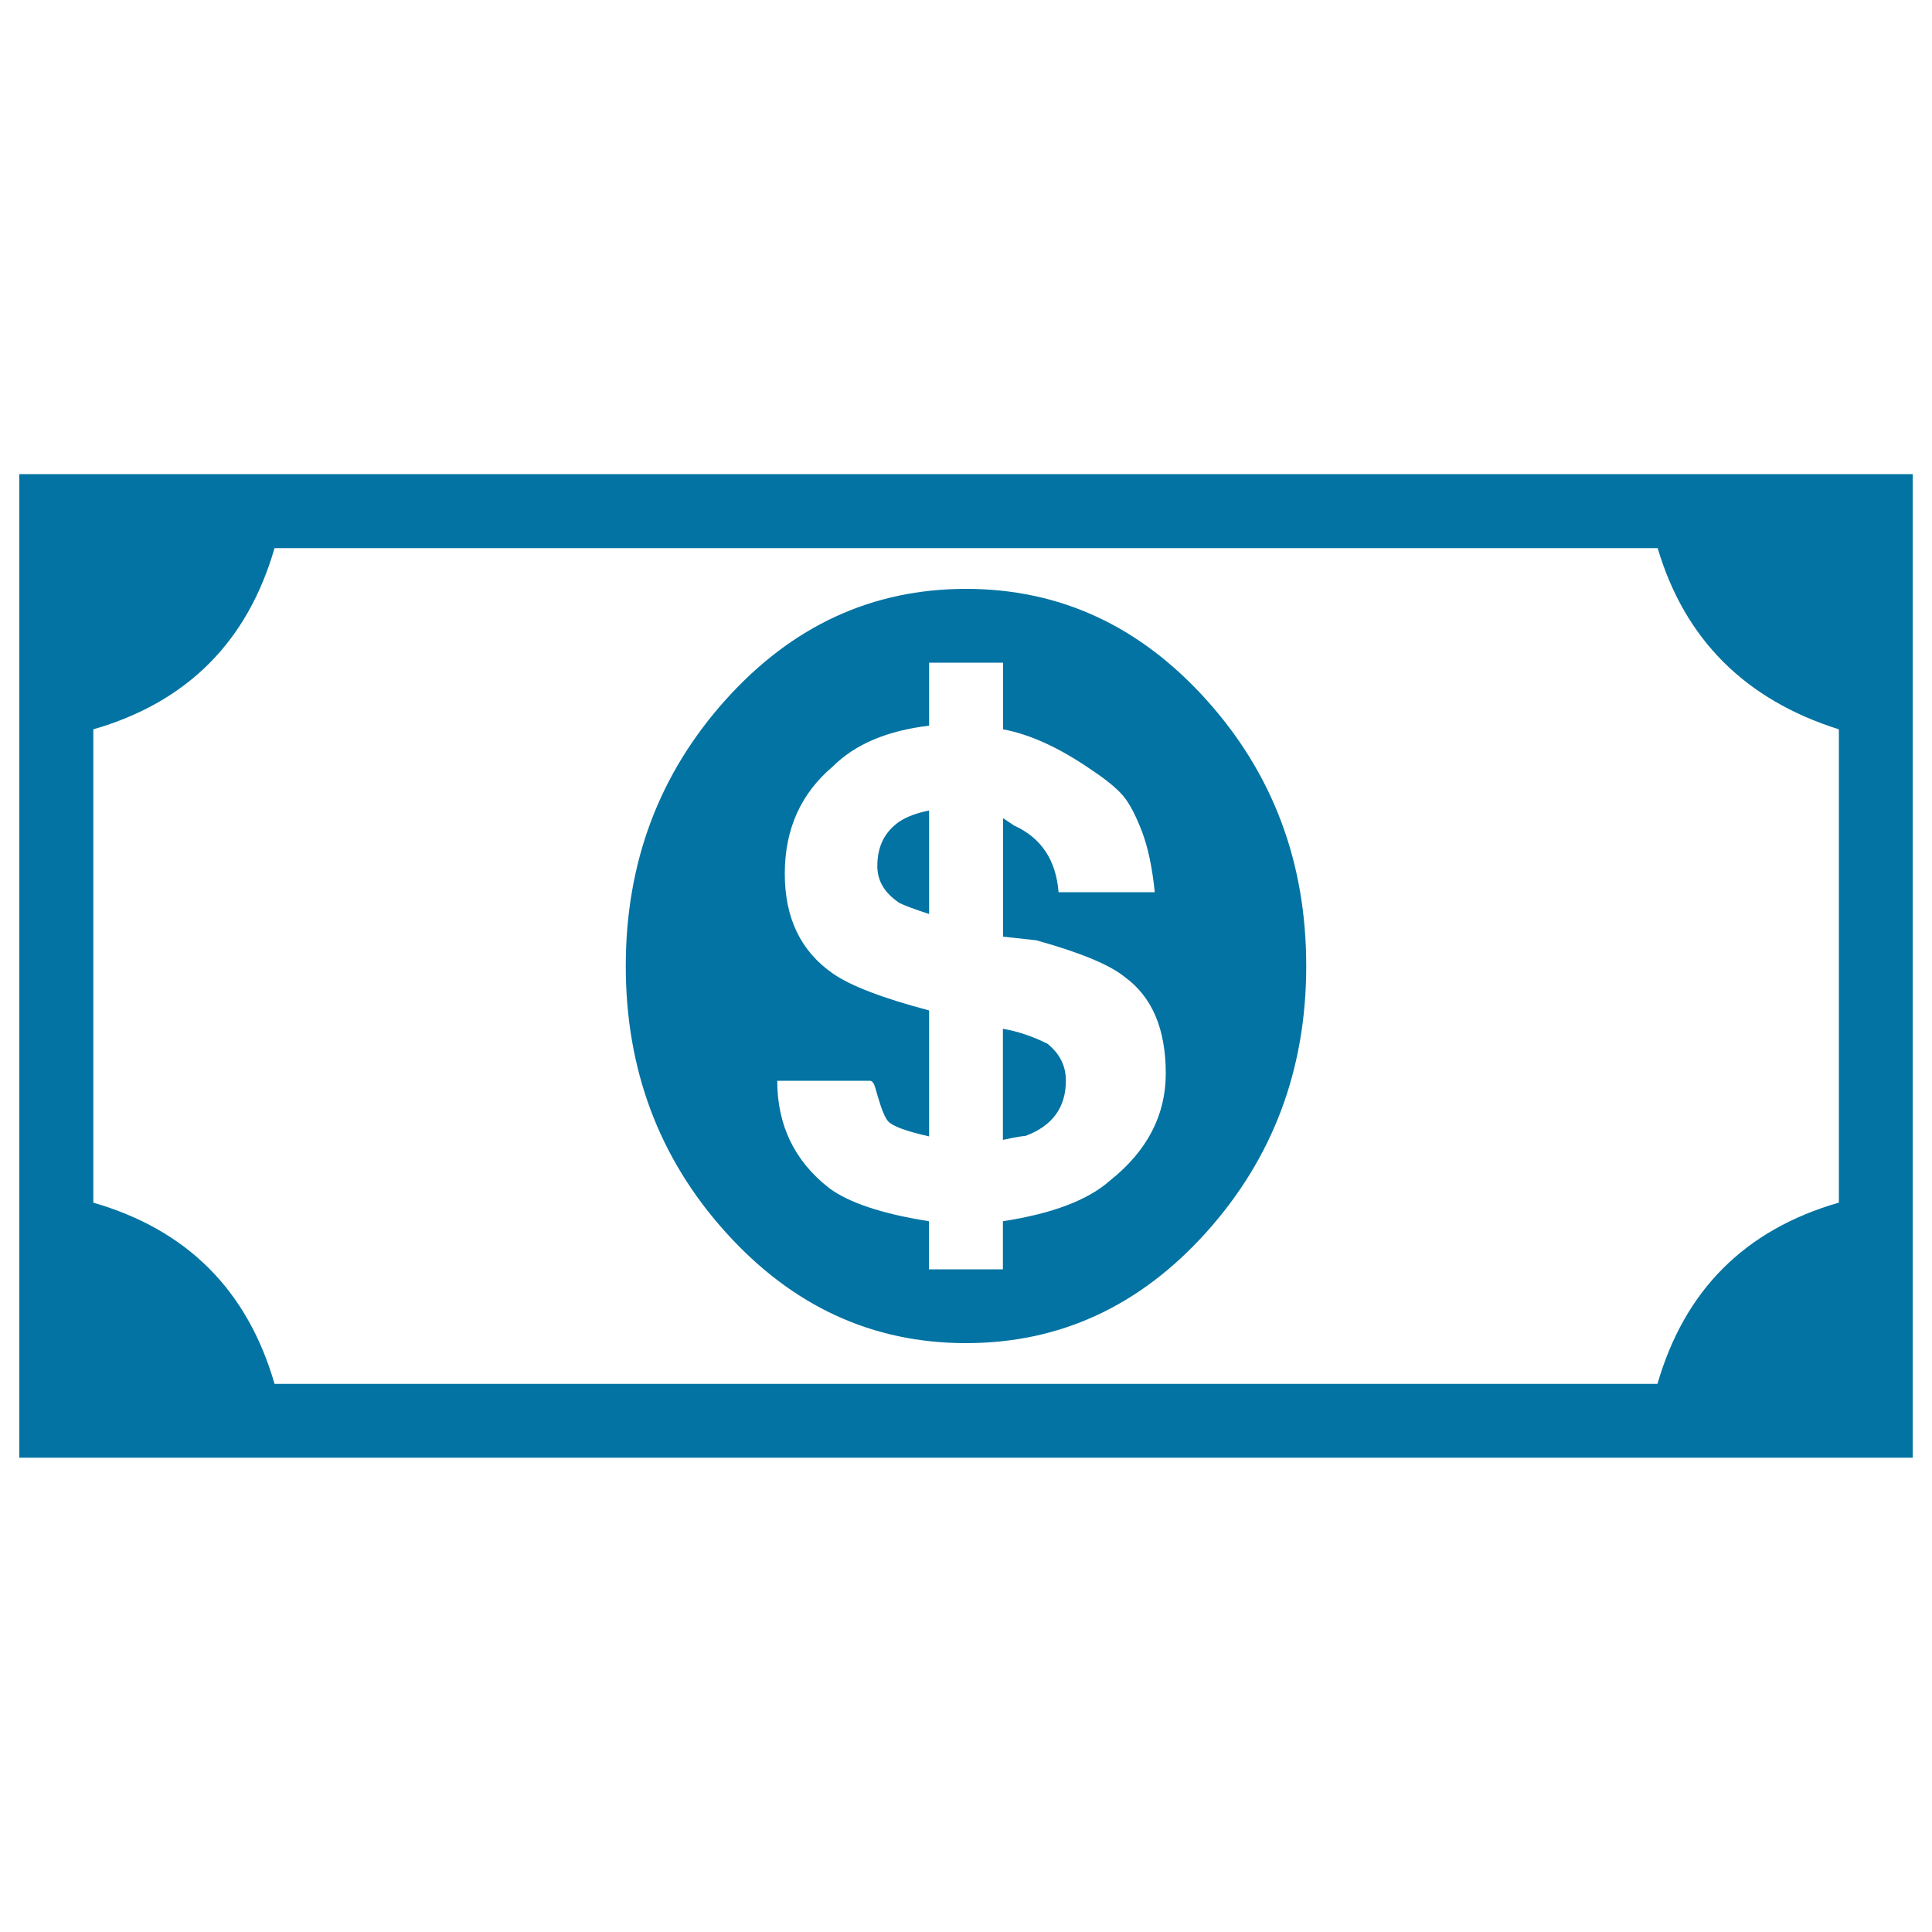 <svg xmlns="http://www.w3.org/2000/svg" viewBox="0 0 1000 1000" style="fill:#0273a2">
<title>Dollar Bill SVG icon</title>
<g><g><g><path d="M852.2,245.4H147.8H10v137.8v233.5v137.8h137.8h704.4H990V616.8V383.2V245.4H852.2z M951.7,622.5c-48.5,14-79.8,45.3-93.8,93.8H142.1c-14-48.5-45.3-79.8-93.8-93.8v-245c48.5-14,79.8-45.3,93.8-93.8h715.9c14,47.2,45.3,78.5,93.8,93.8V622.5z"/><path d="M500,304.8c-48.5,0-90,19.1-124.4,57.4s-51.7,84.2-51.7,137.8s17.2,99.5,51.7,137.8s75.9,57.4,124.4,57.4c48.5,0,90-19.1,124.4-57.4s51.7-84.2,51.7-137.8s-17.2-99.5-51.7-137.8S548.5,304.8,500,304.8z M574.6,611c-11.5,10.2-30,17.2-55.5,21.1V657h-38.3v-24.9c-24.2-3.8-41.5-9.6-51.7-17.2c-17.9-14-26.8-32.5-26.8-55.5h47.9c1.3,0,2.2,1.3,2.9,3.8s1.6,5.7,2.9,9.6c1.3,3.8,2.6,6.4,3.8,7.7c2.6,2.6,9.6,5.1,21.1,7.7V523c-24.2-6.4-40.8-12.8-49.8-19.1c-16.6-11.5-24.9-28.7-24.9-51.7s8.3-41.5,24.9-55.5c11.5-11.5,28.1-18.5,49.8-21.1V343h38.3v34.5c14,2.6,29.3,9.6,45.9,21.1c7.7,5.1,13.1,9.6,16.3,13.4s6.4,9.9,9.6,18.2s5.4,18.8,6.7,31.6h-49.8c-1.3-16.6-8.9-28.1-23-34.5l-5.7-3.8v61.3l17.2,1.9c23,6.4,38.3,12.8,45.9,19.1c14,10.2,21.1,26.8,21.1,49.8C603.4,577.2,593.8,595.7,574.6,611z"/><path d="M542.1,540.2c-7.7-3.8-15.3-6.4-23-7.7V590l4.8-1c3.2-0.6,5.4-1,6.7-1c14-5.1,21.1-14.7,21.1-28.7C551.7,551.7,548.5,545.3,542.1,540.2z"/><path d="M454.1,448.3c0,7.7,3.8,14,11.5,19.1c2.6,1.3,7.7,3.2,15.3,5.7v-53.6c-6.4,1.3-11.5,3.2-15.3,5.7C457.9,430.5,454.1,438.1,454.1,448.3z"/></g></g></g>
</svg>